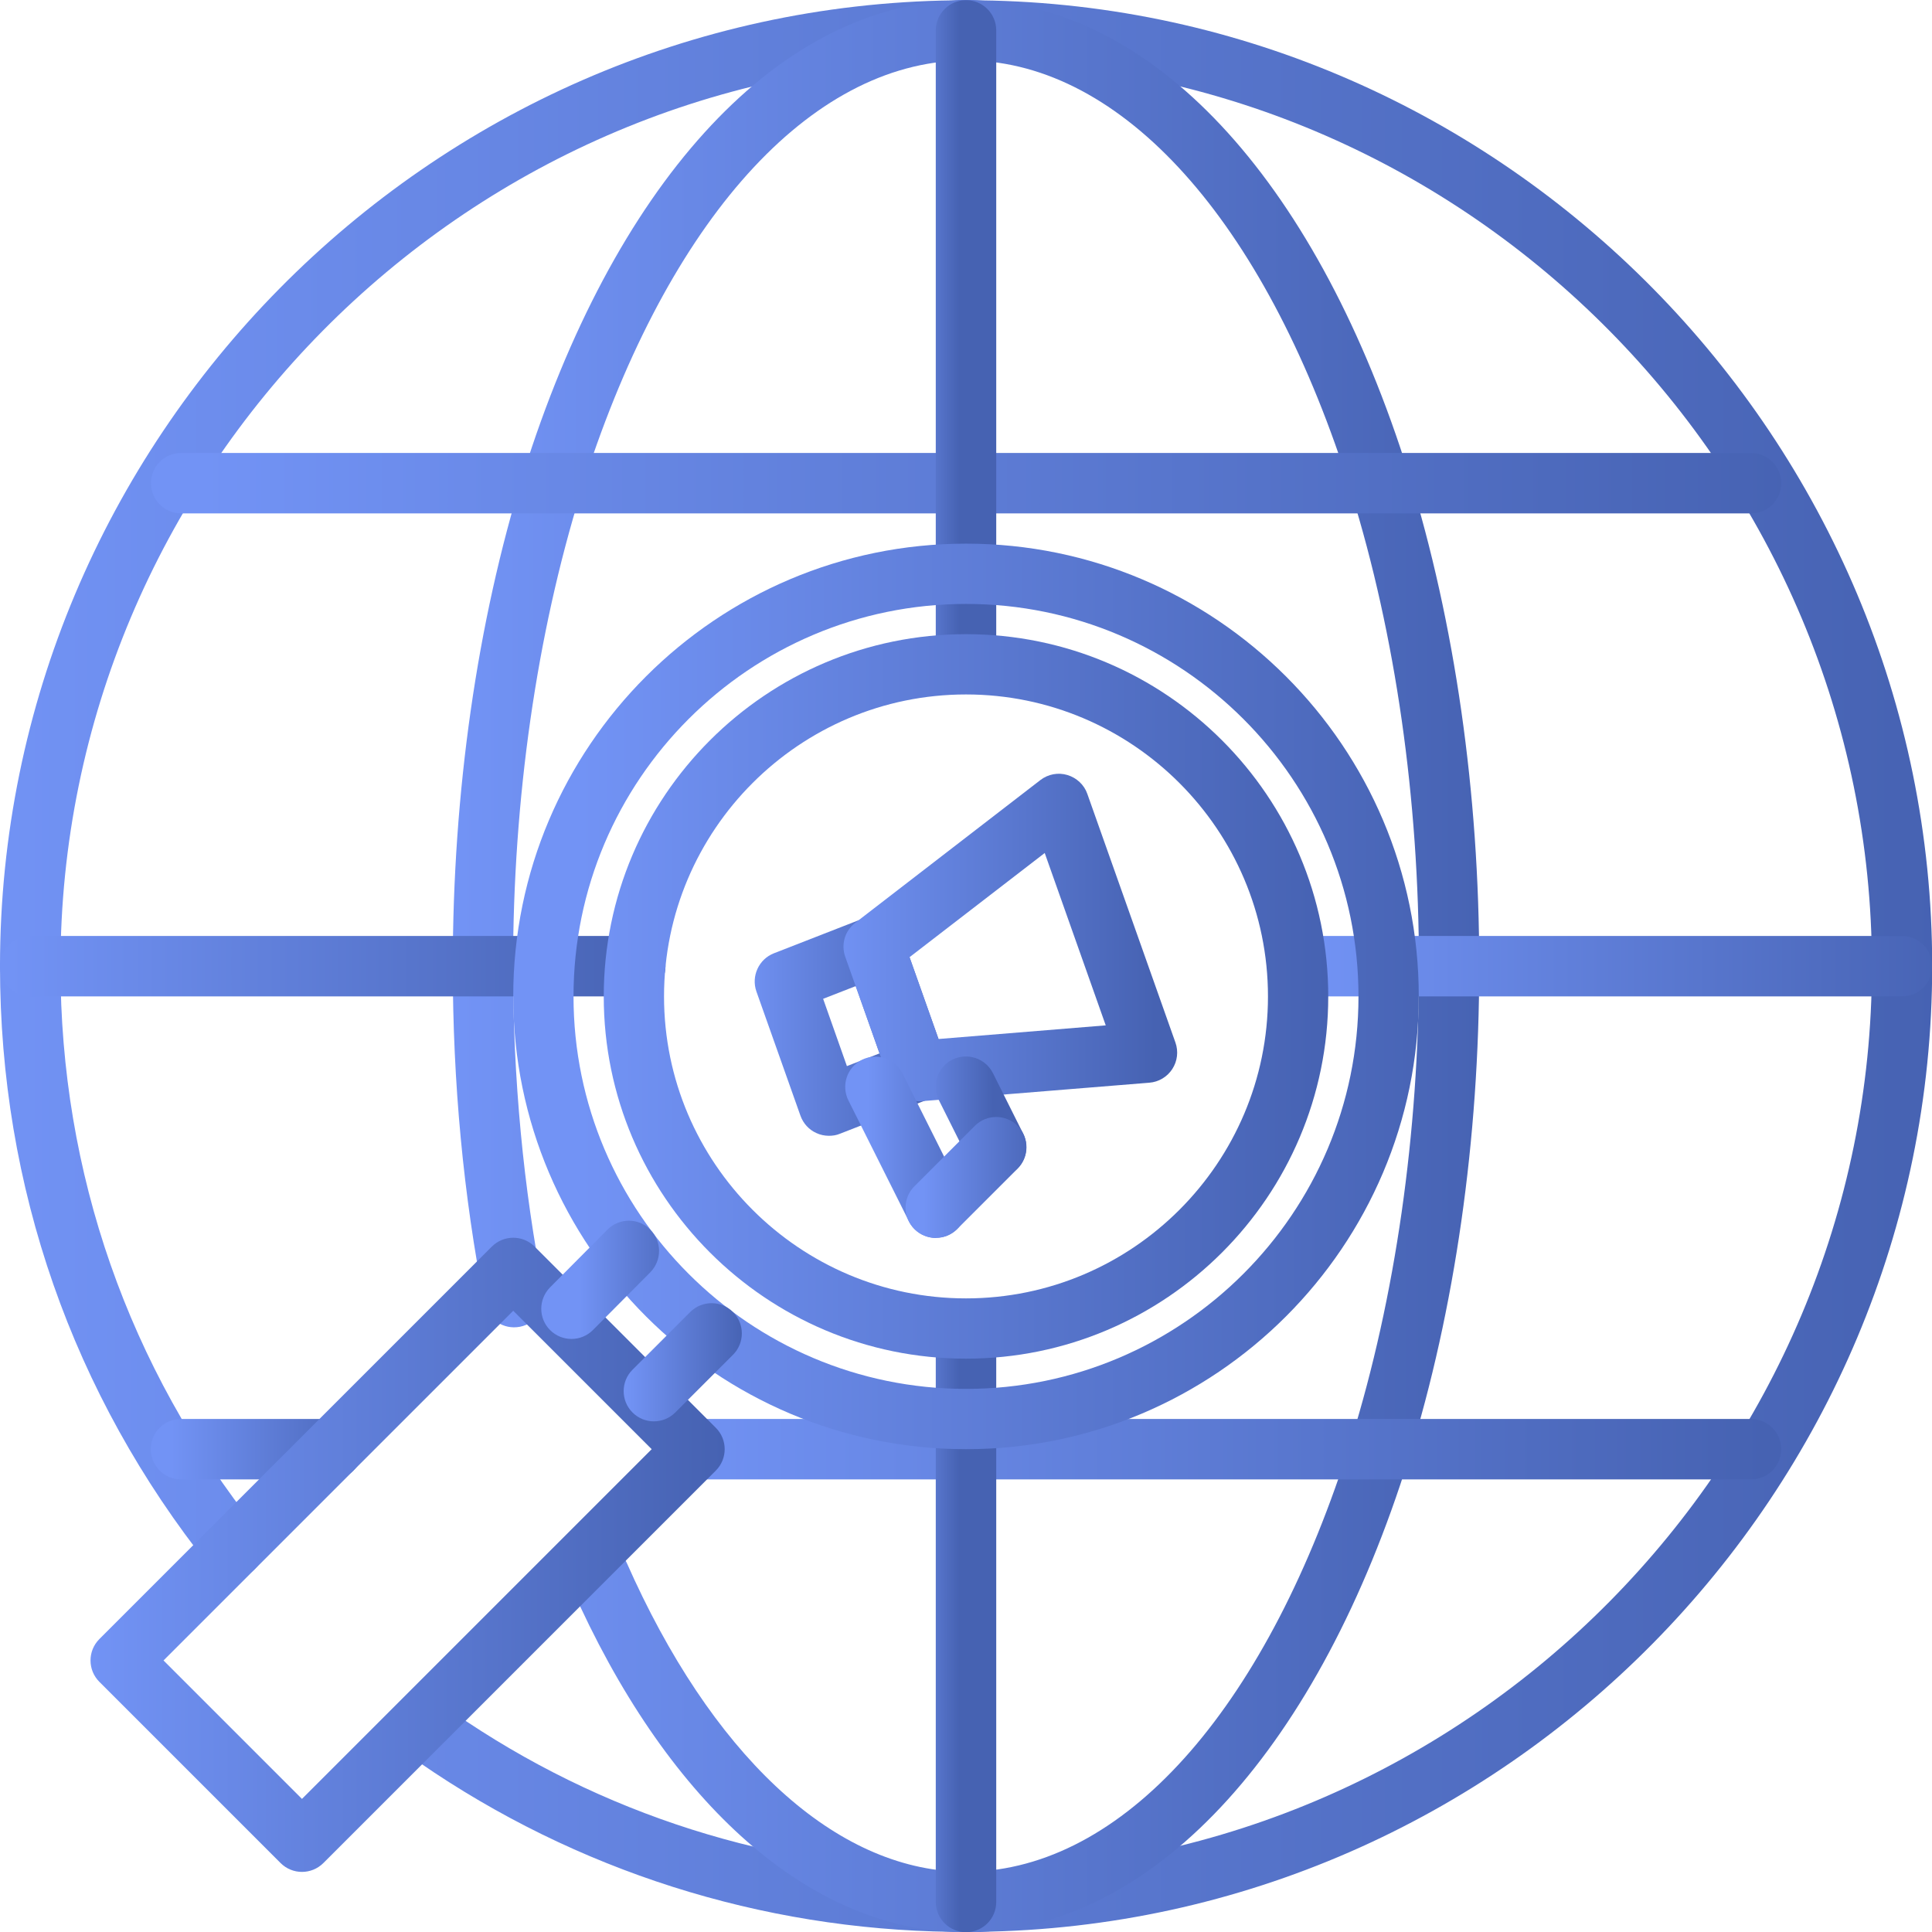 <?xml version="1.0" encoding="UTF-8"?>
<svg id="Layer_2" data-name="Layer 2" xmlns="http://www.w3.org/2000/svg" xmlns:xlink="http://www.w3.org/1999/xlink" viewBox="0 0 104.8 104.81">
  <defs>
    <style>
      .cls-1 {
        fill: url(#linear-gradient-8);
      }

      .cls-2 {
        fill: url(#linear-gradient-7);
      }

      .cls-3 {
        fill: url(#linear-gradient-5);
      }

      .cls-4 {
        fill: url(#linear-gradient-6);
      }

      .cls-5 {
        fill: url(#linear-gradient-9);
      }

      .cls-6 {
        fill: url(#linear-gradient-4);
      }

      .cls-7 {
        fill: url(#linear-gradient-3);
      }

      .cls-8 {
        fill: url(#linear-gradient-2);
      }

      .cls-9 {
        fill: url(#linear-gradient);
      }

      .cls-10 {
        fill: url(#linear-gradient-10);
      }

      .cls-11 {
        fill: url(#linear-gradient-11);
      }

      .cls-12 {
        fill: url(#linear-gradient-12);
      }

      .cls-13 {
        fill: url(#linear-gradient-13);
      }

      .cls-14 {
        fill: url(#linear-gradient-19);
      }

      .cls-15 {
        fill: url(#linear-gradient-14);
      }

      .cls-16 {
        fill: url(#linear-gradient-15);
      }

      .cls-17 {
        fill: url(#linear-gradient-16);
      }

      .cls-18 {
        fill: url(#linear-gradient-17);
      }

      .cls-19 {
        fill: url(#linear-gradient-18);
      }
    </style>
    <linearGradient id="linear-gradient" x1="-420.28" y1="-723.04" x2="-419.93" y2="-723.04" gradientTransform="translate(12652.83 -24571.48) scale(30.01 -34.06)" gradientUnits="userSpaceOnUse">
      <stop offset="0" stop-color="#7293f5"/>
      <stop offset="1" stop-color="#4662b2"/>
    </linearGradient>
    <linearGradient id="linear-gradient-2" x1="-425.44" y1="-707.2" x2="-425.1" y2="-707.2" gradientTransform="translate(22095.6 -35927.91) scale(51.83 -50.88)" xlink:href="#linear-gradient"/>
    <linearGradient id="linear-gradient-3" x1="-413.65" y1="-732.82" x2="-413.3" y2="-732.82" gradientTransform="translate(7803.09 -20549.8) scale(18.75 -28.13)" xlink:href="#linear-gradient"/>
    <linearGradient id="linear-gradient-4" x1="-408.14" y1="-762.1" x2="-407.79" y2="-762.1" gradientTransform="translate(5791.51 -14230.3) scale(14.07 -18.75)" xlink:href="#linear-gradient"/>
    <linearGradient id="linear-gradient-5" x1="-413.97" y1="-761.78" x2="-413.62" y2="-761.78" gradientTransform="translate(7812.09 -14220.44) scale(18.75 -18.75)" xlink:href="#linear-gradient"/>
    <linearGradient id="linear-gradient-6" x1="-430.7" y1="-680.1" x2="-430.35" y2="-680.1" gradientTransform="translate(129209.25 -203991.58) scale(300 -300.02)" xlink:href="#linear-gradient"/>
    <linearGradient id="linear-gradient-7" x1="-429.71" y1="-680.1" x2="-429.36" y2="-680.1" gradientTransform="translate(68512.19 -203993.83) scale(159.38 -300.02)" xlink:href="#linear-gradient"/>
    <linearGradient id="linear-gradient-8" x1="-430.49" y1="-856.48" x2="-430.14" y2="-856.48" gradientTransform="translate(108976.23 -8003.27) scale(253.12 -9.38)" xlink:href="#linear-gradient"/>
    <linearGradient id="linear-gradient-9" x1="-430.03" y1="-846.07" x2="-429.68" y2="-846.07" gradientTransform="translate(74619.88 -7853.27) scale(173.44 -9.38)" xlink:href="#linear-gradient"/>
    <linearGradient id="linear-gradient-10" x1="-419.43" y1="-846.07" x2="-419.08" y2="-846.07" gradientTransform="translate(13770.83 -7853.27) scale(32.81 -9.38)" xlink:href="#linear-gradient"/>
    <linearGradient id="linear-gradient-11" x1="-429.19" y1="-851.27" x2="-428.84" y2="-851.27" gradientTransform="translate(44328.97 -7928.27) scale(103.12 -9.38)" xlink:href="#linear-gradient"/>
    <linearGradient id="linear-gradient-12" x1="-427.96" y1="-851.27" x2="-427.61" y2="-851.27" gradientTransform="translate(44213.12 -7928.27) scale(103.31 -9.38)" xlink:href="#linear-gradient"/>
    <linearGradient id="linear-gradient-13" x1="-396.13" y1="-691.23" x2="-395.78" y2="-691.23" gradientTransform="translate(3764.47 -71394.99) scale(9.38 -103.31)" xlink:href="#linear-gradient"/>
    <linearGradient id="linear-gradient-14" x1="-396.13" y1="-691.5" x2="-395.78" y2="-691.5" gradientTransform="translate(3764.47 -64869.43) scale(9.38 -93.94)" xlink:href="#linear-gradient"/>
    <linearGradient id="linear-gradient-15" x1="-428.84" y1="-689.28" x2="-428.49" y2="-689.28" gradientTransform="translate(48277.14 -77489.66) scale(112.5 -112.5)" xlink:href="#linear-gradient"/>
    <linearGradient id="linear-gradient-16" x1="-429.43" y1="-686.34" x2="-429.08" y2="-686.34" gradientTransform="translate(60416.95 -96462.23) scale(140.62 -140.62)" xlink:href="#linear-gradient"/>
    <linearGradient id="linear-gradient-17" x1="-427.84" y1="-690.8" x2="-427.49" y2="-690.8" gradientTransform="translate(42121.52 -67917.46) scale(98.44 -98.44)" xlink:href="#linear-gradient"/>
    <linearGradient id="linear-gradient-18" x1="-411.49" y1="-763.25" x2="-411.15" y2="-763.25" gradientTransform="translate(7553.45 -13916.79) scale(18.28 -18.32)" xlink:href="#linear-gradient"/>
    <linearGradient id="linear-gradient-19" x1="-412" y1="-762.77" x2="-411.65" y2="-762.77" gradientTransform="translate(7586 -13907.13) scale(18.33 -18.33)" xlink:href="#linear-gradient"/>
  </defs>
  <g id="Layer_1-2" data-name="Layer 1">
    <g>
      <g>
        <g>
          <path class="cls-9" d="M44.96,61.61c-.23,0-.47-.05-.68-.15-.4-.18-.71-.52-.86-.94l-2.39-6.74c-.29-.83.13-1.75.95-2.07l4.82-1.88c.41-.16.87-.15,1.28.04.4.19.71.52.86.94l2.39,6.74c.29.84-.13,1.75-.95,2.07l-4.82,1.88c-.19.08-.39.11-.59.11h0ZM44.65,54.18l1.29,3.65,1.77-.69-1.29-3.65-1.77.69Z"/>
          <path class="cls-8" d="M49.78,59.73c-.69,0-1.31-.43-1.54-1.09l-2.39-6.74c-.24-.67-.02-1.41.54-1.84l10.05-7.75c.42-.32.96-.42,1.46-.27.5.15.91.53,1.08,1.02l4.78,13.49c.17.48.11,1.01-.17,1.44-.28.43-.74.7-1.24.74l-12.44,1.01s-.09,0-.13,0h0ZM49.34,51.92l1.57,4.44,9.07-.74-3.31-9.35-7.33,5.65h0Z"/>
        </g>
        <path class="cls-7" d="M50.77,67.15c-.6,0-1.18-.33-1.47-.91l-3.28-6.55c-.4-.81-.08-1.79.73-2.2.81-.4,1.79-.08,2.2.73l3.28,6.55c.4.81.08,1.79-.73,2.2-.24.12-.48.17-.73.17h0Z"/>
        <path class="cls-6" d="M54.04,63.87c-.6,0-1.18-.33-1.47-.91l-1.64-3.28c-.4-.81-.08-1.79.73-2.2.81-.4,1.79-.08,2.2.73l1.64,3.28c.4.81.08,1.79-.73,2.2-.24.12-.48.17-.73.17h0Z"/>
        <path class="cls-3" d="M50.76,67.15c-.42,0-.84-.16-1.16-.48-.64-.64-.64-1.68,0-2.32l3.28-3.28c.64-.64,1.68-.64,2.32,0s.64,1.68,0,2.32l-3.28,3.28c-.32.32-.74.48-1.16.48Z"/>
      </g>
      <path class="cls-4" d="M52.4,104.81c-.27,0-.54,0-.79-.02-10.33-.13-20.35-3.31-28.87-9.19-.75-.51-.93-1.54-.42-2.28.51-.75,1.53-.93,2.28-.42,7.99,5.52,17.38,8.5,27.16,8.62.28.02.46.01.65.02.19,0,.37,0,.55-.01,26.83-.34,48.58-22.37,48.58-49.11S79.78,3.63,53.05,3.3c-.28-.02-.46-.02-.65-.02-.19,0-.37,0-.55.01C25.02,3.63,3.28,25.66,3.28,52.41c0,11.22,3.69,21.77,10.66,30.53.56.71.45,1.74-.26,2.3-.71.56-1.74.45-2.3-.26C3.93,75.64,0,64.37,0,52.41,0,23.88,23.2.38,51.71.02c.3-.03.98-.03,1.49,0,28.41.35,51.61,23.85,51.61,52.38s-23.2,52.03-51.71,52.39c-.15.01-.42.02-.69.02h0Z"/>
      <path class="cls-2" d="M52.4,104.81c-.27,0-.54,0-.79-.02-8.01-.39-15.54-7.21-20.62-18.71-.37-.83,0-1.79.84-2.16.82-.36,1.79,0,2.16.84,4.56,10.32,11.06,16.43,17.82,16.76.22.02.4.02.59.01.19,0,.37,0,.55-.01,8.31-.41,15.89-9.16,20.34-23.4,2.4-7.74,3.68-16.63,3.68-25.71s-1.27-17.97-3.68-25.72c-4.44-14.24-12.03-22.99-20.3-23.4-.22-.01-.4-.01-.59-.01-.19,0-.37,0-.55.01-8.31.41-15.89,9.16-20.34,23.4-2.4,7.74-3.68,16.64-3.68,25.71,0,6.12.56,12.06,1.66,17.65.17.89-.4,1.75-1.29,1.92-.89.17-1.75-.4-1.92-1.29-1.14-5.8-1.72-11.95-1.72-18.28,0-9.4,1.32-18.63,3.82-26.69C33.26,10.11,41.95.51,51.65.03c.42-.03,1.04-.04,1.55,0,9.65.48,18.35,10.08,23.22,25.69,2.5,8.06,3.82,17.29,3.82,26.69s-1.32,18.63-3.82,26.69c-4.87,15.61-13.57,25.21-23.26,25.7-.21.02-.48.02-.75.02h0Z"/>
      <path class="cls-1" d="M94.98,27.85H9.83c-.9,0-1.64-.73-1.64-1.64s.73-1.64,1.64-1.64h85.15c.9,0,1.64.73,1.64,1.64s-.73,1.64-1.64,1.64Z"/>
      <path class="cls-5" d="M94.98,80.25h-57.31c-.9,0-1.64-.73-1.64-1.64s.73-1.64,1.64-1.64h57.31c.9,0,1.64.73,1.64,1.64s-.73,1.64-1.64,1.64Z"/>
      <path class="cls-10" d="M18.01,80.25h-8.19c-.9,0-1.64-.73-1.64-1.64s.73-1.64,1.64-1.64h8.19c.9,0,1.64.73,1.64,1.64s-.73,1.64-1.64,1.64Z"/>
      <path class="cls-11" d="M103.17,54.05h-32.75c-.9,0-1.64-.73-1.64-1.64s.73-1.64,1.64-1.64h32.75c.9,0,1.64.73,1.64,1.64s-.73,1.64-1.64,1.64Z"/>
      <path class="cls-12" d="M34.45,54.05H1.64c-.9,0-1.64-.73-1.64-1.64s.73-1.64,1.64-1.64h32.82c.9,0,1.64.73,1.64,1.64s-.73,1.64-1.64,1.64Z"/>
      <path class="cls-13" d="M52.4,36.1c-.9,0-1.64-.73-1.64-1.64V1.65c0-.9.73-1.64,1.64-1.64s1.64.73,1.64,1.64v32.82c0,.9-.73,1.64-1.64,1.64Z"/>
      <path class="cls-15" d="M52.4,104.81c-.9,0-1.64-.73-1.64-1.64v-29.54c0-.91.73-1.64,1.64-1.64s1.64.73,1.64,1.64v29.54c0,.91-.73,1.64-1.64,1.64Z"/>
      <g>
        <path class="cls-16" d="M52.4,73.7c-10.84,0-19.65-8.81-19.65-19.65s8.81-19.65,19.65-19.65,19.65,8.81,19.65,19.65-8.81,19.65-19.65,19.65ZM52.4,37.67c-9.03,0-16.38,7.35-16.38,16.38s7.35,16.38,16.38,16.38,16.38-7.35,16.38-16.38-7.35-16.38-16.38-16.38Z"/>
        <path class="cls-17" d="M52.4,78.61c-13.54,0-24.56-11.02-24.56-24.56s11.02-24.56,24.56-24.56,24.56,11.02,24.56,24.56-11.02,24.56-24.56,24.56ZM52.4,32.76c-11.74,0-21.29,9.55-21.29,21.29s9.55,21.29,21.29,21.29,21.29-9.55,21.29-21.29-9.55-21.29-21.29-21.29Z"/>
        <path class="cls-18" d="M16.38,101.54c-.42,0-.84-.16-1.16-.48l-9.83-9.83c-.64-.64-.64-1.68,0-2.32l21.29-21.29c.64-.64,1.68-.64,2.32,0l9.83,9.83c.64.64.64,1.68,0,2.32l-21.29,21.29c-.32.32-.74.48-1.16.48ZM8.87,90.07l7.51,7.51,18.97-18.97-7.51-7.51-18.97,18.97Z"/>
        <path class="cls-19" d="M31,72.63c-.42,0-.84-.16-1.16-.48-.64-.64-.64-1.67,0-2.32l3.11-3.13c.64-.64,1.68-.65,2.32,0,.64.64.64,1.67,0,2.32l-3.11,3.13c-.32.32-.74.48-1.16.48h0Z"/>
        <path class="cls-14" d="M35.47,77.1c-.42,0-.84-.16-1.16-.48-.64-.64-.64-1.68,0-2.32l3.13-3.13c.64-.64,1.68-.64,2.32,0s.64,1.68,0,2.32l-3.13,3.13c-.32.32-.74.48-1.16.48Z"/>
      </g>
    </g>
  </g>
</svg>